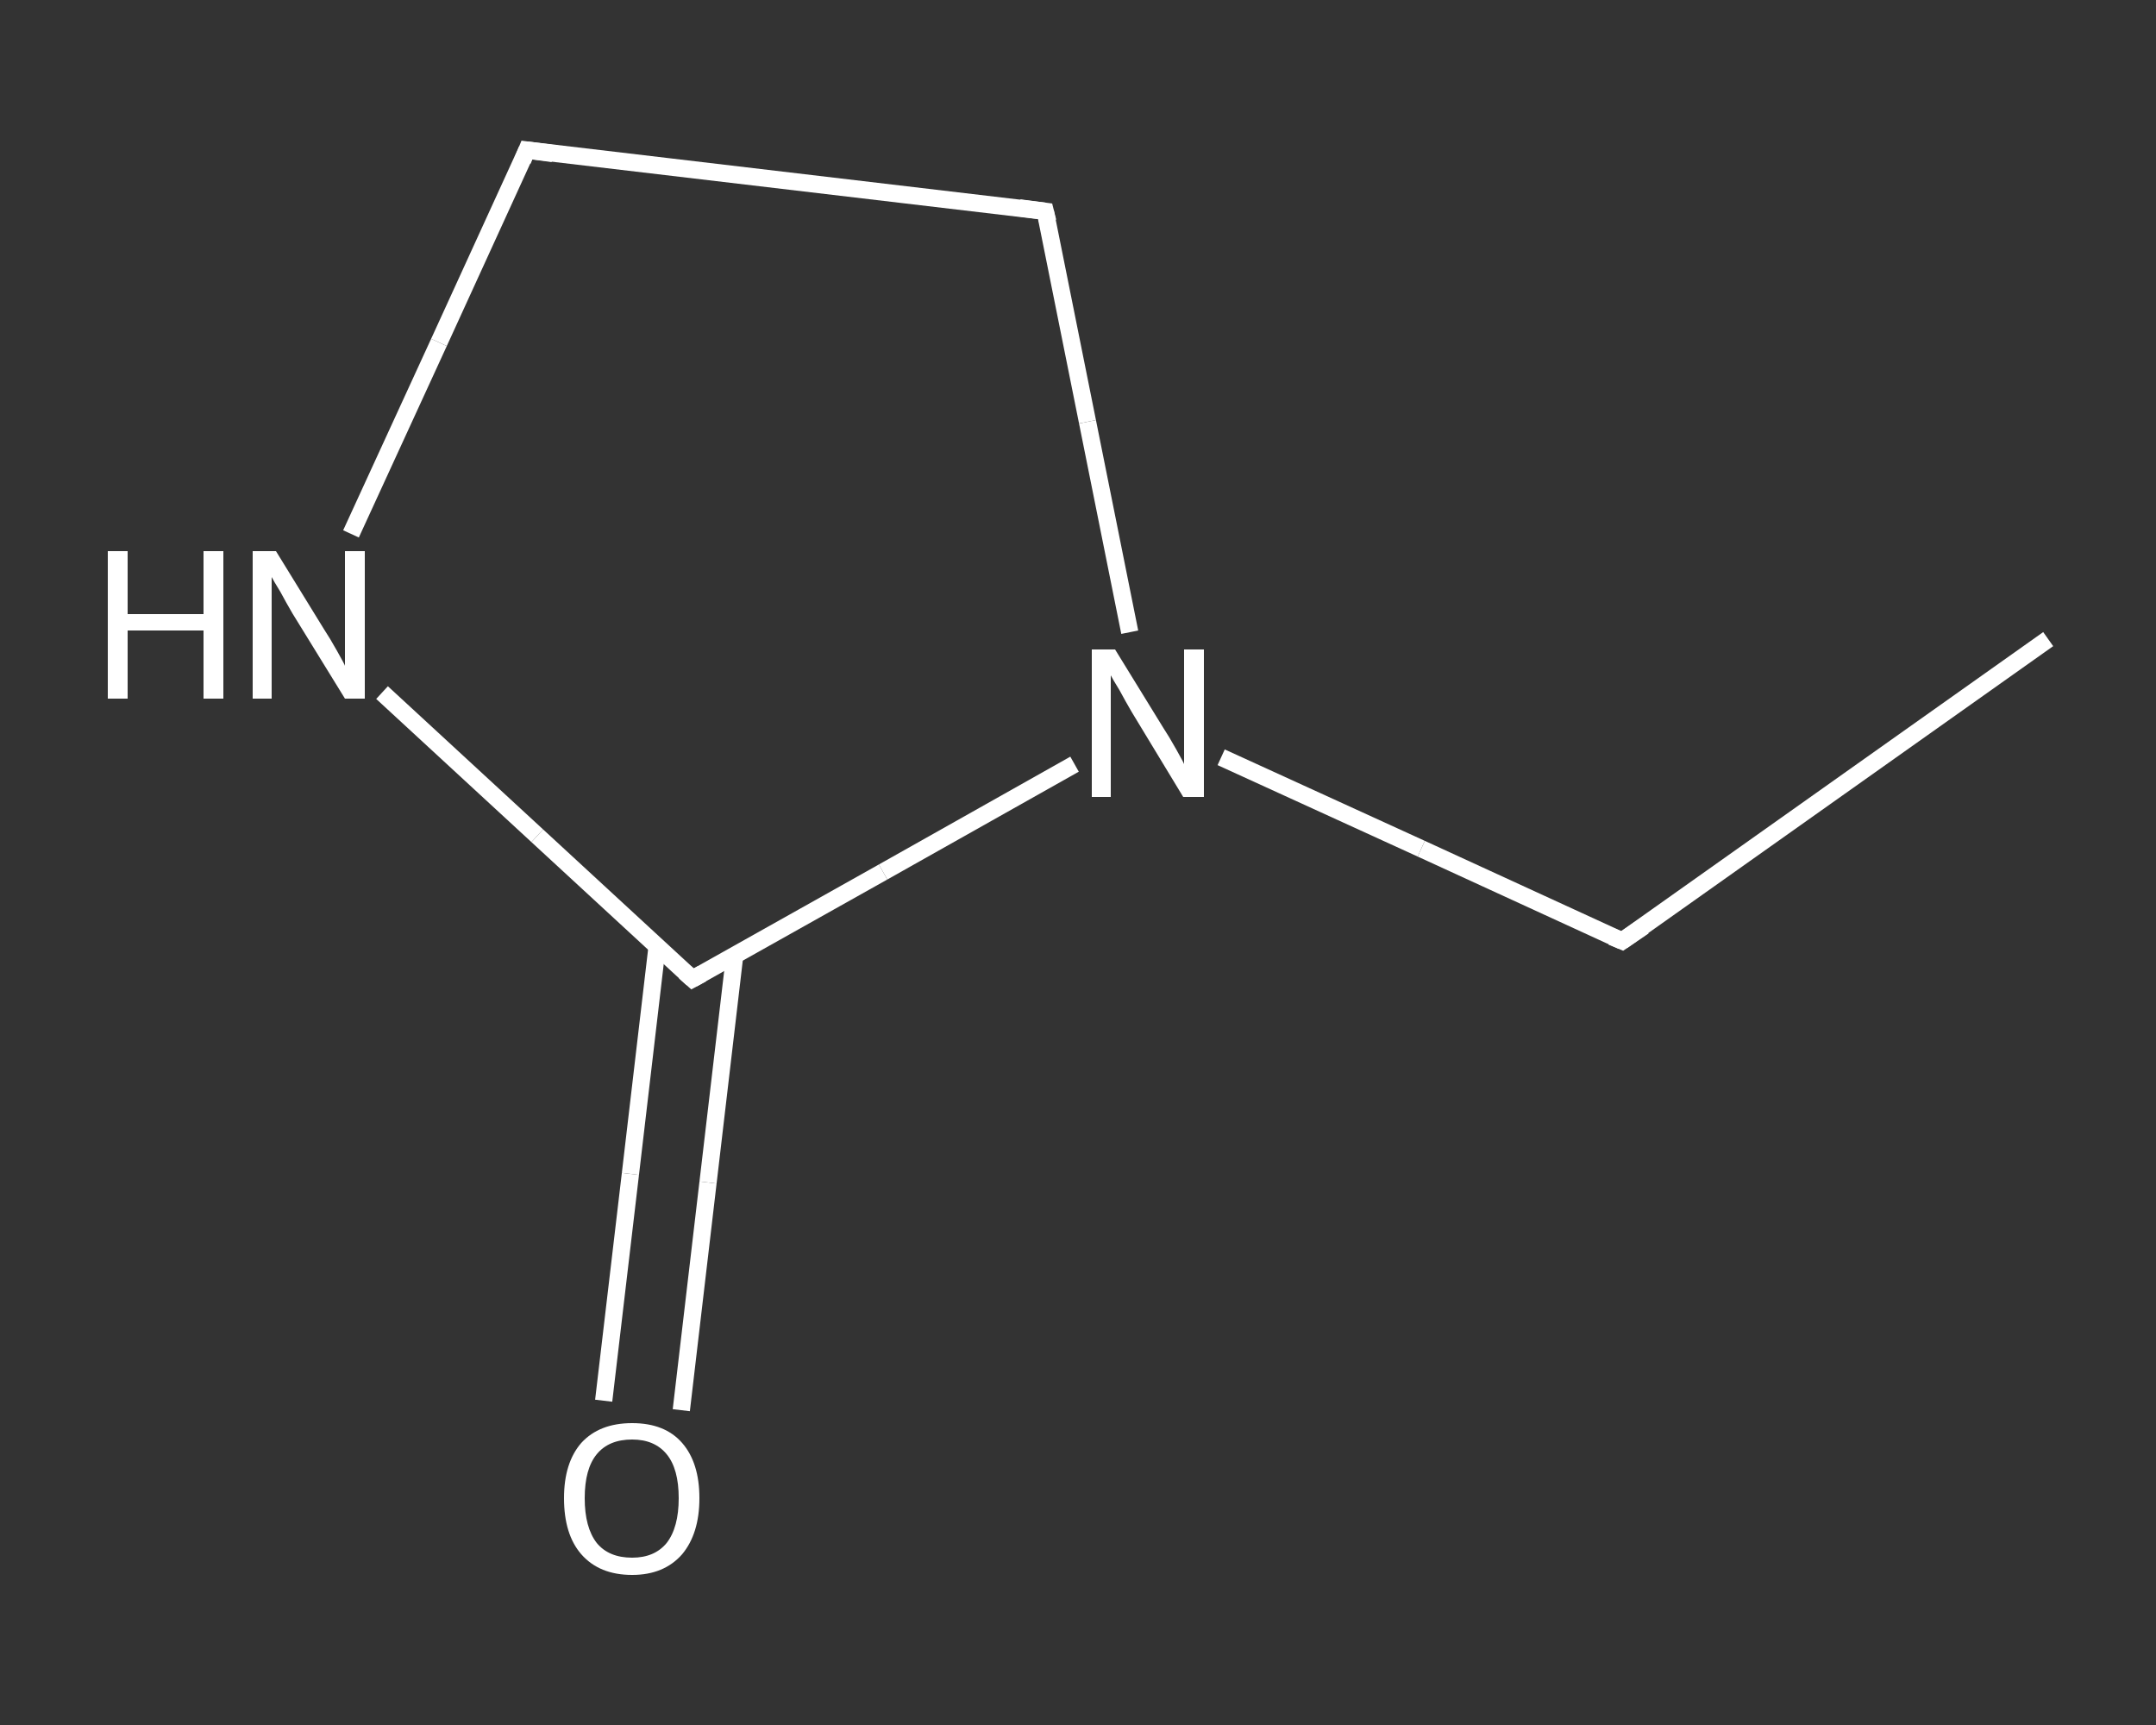 <?xml version='1.0' encoding='iso-8859-1'?>
<svg version='1.1' baseProfile='full'
              xmlns='http://www.w3.org/2000/svg'
                      xmlns:rdkit='http://www.rdkit.org/xml'
                      xmlns:xlink='http://www.w3.org/1999/xlink'
                  xml:space='preserve'
width='250px' height='200px' viewBox='0 0 250 200'>
<rect x="0" y="0" width="250" height="200" fill="#333333" stroke="none"/>
<!-- END OF HEADER -->
<rect style='opacity:1.0;fill:transparent;stroke:none' width='250.0' height='200.0' x='0.0' y='0.0'> </rect>
<path class='bond-0 atom-0 atom-1' d='M 237.5,74.1 L 188.1,109.1' style='fill:none;fill-rule:evenodd;stroke:#FFFFFF;stroke-width:2.0px;stroke-linecap:butt;stroke-linejoin:miter;stroke-opacity:1' />
<path class='bond-1 atom-1 atom-2' d='M 188.1,109.1 L 164.8,98.4' style='fill:none;fill-rule:evenodd;stroke:#FFFFFF;stroke-width:2.0px;stroke-linecap:butt;stroke-linejoin:miter;stroke-opacity:1' />
<path class='bond-1 atom-1 atom-2' d='M 164.8,98.4 L 141.6,87.8' style='fill:none;fill-rule:evenodd;stroke:#FFFFFF;stroke-width:2.0px;stroke-linecap:butt;stroke-linejoin:miter;stroke-opacity:1' />
<path class='bond-2 atom-2 atom-3' d='M 131.0,73.3 L 126.1,48.9' style='fill:none;fill-rule:evenodd;stroke:#FFFFFF;stroke-width:2.0px;stroke-linecap:butt;stroke-linejoin:miter;stroke-opacity:1' />
<path class='bond-2 atom-2 atom-3' d='M 126.1,48.9 L 121.2,24.5' style='fill:none;fill-rule:evenodd;stroke:#FFFFFF;stroke-width:2.0px;stroke-linecap:butt;stroke-linejoin:miter;stroke-opacity:1' />
<path class='bond-3 atom-3 atom-4' d='M 121.2,24.5 L 61.1,17.4' style='fill:none;fill-rule:evenodd;stroke:#FFFFFF;stroke-width:2.0px;stroke-linecap:butt;stroke-linejoin:miter;stroke-opacity:1' />
<path class='bond-4 atom-4 atom-5' d='M 61.1,17.4 L 50.9,39.7' style='fill:none;fill-rule:evenodd;stroke:#FFFFFF;stroke-width:2.0px;stroke-linecap:butt;stroke-linejoin:miter;stroke-opacity:1' />
<path class='bond-4 atom-4 atom-5' d='M 50.9,39.7 L 40.7,61.9' style='fill:none;fill-rule:evenodd;stroke:#FFFFFF;stroke-width:2.0px;stroke-linecap:butt;stroke-linejoin:miter;stroke-opacity:1' />
<path class='bond-5 atom-5 atom-6' d='M 44.3,80.3 L 62.3,96.9' style='fill:none;fill-rule:evenodd;stroke:#FFFFFF;stroke-width:2.0px;stroke-linecap:butt;stroke-linejoin:miter;stroke-opacity:1' />
<path class='bond-5 atom-5 atom-6' d='M 62.3,96.9 L 80.3,113.5' style='fill:none;fill-rule:evenodd;stroke:#FFFFFF;stroke-width:2.0px;stroke-linecap:butt;stroke-linejoin:miter;stroke-opacity:1' />
<path class='bond-6 atom-6 atom-7' d='M 76.2,109.7 L 73.1,136.1' style='fill:none;fill-rule:evenodd;stroke:#FFFFFF;stroke-width:2.0px;stroke-linecap:butt;stroke-linejoin:miter;stroke-opacity:1' />
<path class='bond-6 atom-6 atom-7' d='M 73.1,136.1 L 70.0,162.4' style='fill:none;fill-rule:evenodd;stroke:#FFFFFF;stroke-width:2.0px;stroke-linecap:butt;stroke-linejoin:miter;stroke-opacity:1' />
<path class='bond-6 atom-6 atom-7' d='M 85.2,110.7 L 82.1,137.1' style='fill:none;fill-rule:evenodd;stroke:#FFFFFF;stroke-width:2.0px;stroke-linecap:butt;stroke-linejoin:miter;stroke-opacity:1' />
<path class='bond-6 atom-6 atom-7' d='M 82.1,137.1 L 79.0,163.5' style='fill:none;fill-rule:evenodd;stroke:#FFFFFF;stroke-width:2.0px;stroke-linecap:butt;stroke-linejoin:miter;stroke-opacity:1' />
<path class='bond-7 atom-6 atom-2' d='M 80.3,113.5 L 102.4,101.1' style='fill:none;fill-rule:evenodd;stroke:#FFFFFF;stroke-width:2.0px;stroke-linecap:butt;stroke-linejoin:miter;stroke-opacity:1' />
<path class='bond-7 atom-6 atom-2' d='M 102.4,101.1 L 124.6,88.6' style='fill:none;fill-rule:evenodd;stroke:#FFFFFF;stroke-width:2.0px;stroke-linecap:butt;stroke-linejoin:miter;stroke-opacity:1' />
<path d='M 190.6,107.4 L 188.1,109.1 L 186.9,108.6' style='fill:none;stroke:#FFFFFF;stroke-width:2.0px;stroke-linecap:butt;stroke-linejoin:miter;stroke-opacity:1;' />
<path d='M 121.5,25.7 L 121.2,24.5 L 118.2,24.1' style='fill:none;stroke:#FFFFFF;stroke-width:2.0px;stroke-linecap:butt;stroke-linejoin:miter;stroke-opacity:1;' />
<path d='M 64.1,17.8 L 61.1,17.4 L 60.6,18.6' style='fill:none;stroke:#FFFFFF;stroke-width:2.0px;stroke-linecap:butt;stroke-linejoin:miter;stroke-opacity:1;' />
<path d='M 79.4,112.7 L 80.3,113.5 L 81.4,112.9' style='fill:none;stroke:#FFFFFF;stroke-width:2.0px;stroke-linecap:butt;stroke-linejoin:miter;stroke-opacity:1;' />
<path class='atom-2' d='M 129.3 75.3
L 134.9 84.4
Q 135.5 85.3, 136.4 86.9
Q 137.3 88.5, 137.3 88.6
L 137.3 75.3
L 139.6 75.3
L 139.6 92.4
L 137.2 92.4
L 131.2 82.5
Q 130.5 81.3, 129.8 80.0
Q 129.0 78.7, 128.8 78.3
L 128.8 92.4
L 126.6 92.4
L 126.6 75.3
L 129.3 75.3
' fill='#FFFFFF'/>
<path class='atom-5' d='M 12.5 63.9
L 14.8 63.9
L 14.8 71.2
L 23.6 71.2
L 23.6 63.9
L 25.9 63.9
L 25.9 81.0
L 23.6 81.0
L 23.6 73.1
L 14.8 73.1
L 14.8 81.0
L 12.5 81.0
L 12.5 63.9
' fill='#FFFFFF'/>
<path class='atom-5' d='M 32.0 63.9
L 37.6 73.0
Q 38.2 73.9, 39.1 75.5
Q 40.0 77.1, 40.0 77.2
L 40.0 63.9
L 42.3 63.9
L 42.3 81.0
L 40.0 81.0
L 33.9 71.1
Q 33.2 69.9, 32.5 68.6
Q 31.7 67.3, 31.5 66.9
L 31.5 81.0
L 29.3 81.0
L 29.3 63.9
L 32.0 63.9
' fill='#FFFFFF'/>
<path class='atom-7' d='M 65.4 173.7
Q 65.4 169.6, 67.4 167.3
Q 69.5 165.0, 73.3 165.0
Q 77.1 165.0, 79.1 167.3
Q 81.1 169.6, 81.1 173.7
Q 81.1 177.8, 79.1 180.2
Q 77.0 182.6, 73.3 182.6
Q 69.5 182.6, 67.4 180.2
Q 65.4 177.9, 65.4 173.7
M 73.3 180.6
Q 75.9 180.6, 77.3 178.9
Q 78.7 177.1, 78.7 173.7
Q 78.7 170.3, 77.3 168.6
Q 75.9 166.9, 73.3 166.9
Q 70.6 166.9, 69.2 168.6
Q 67.8 170.3, 67.8 173.7
Q 67.8 177.1, 69.2 178.9
Q 70.6 180.6, 73.3 180.6
' fill='#FFFFFF'/>
</svg>
